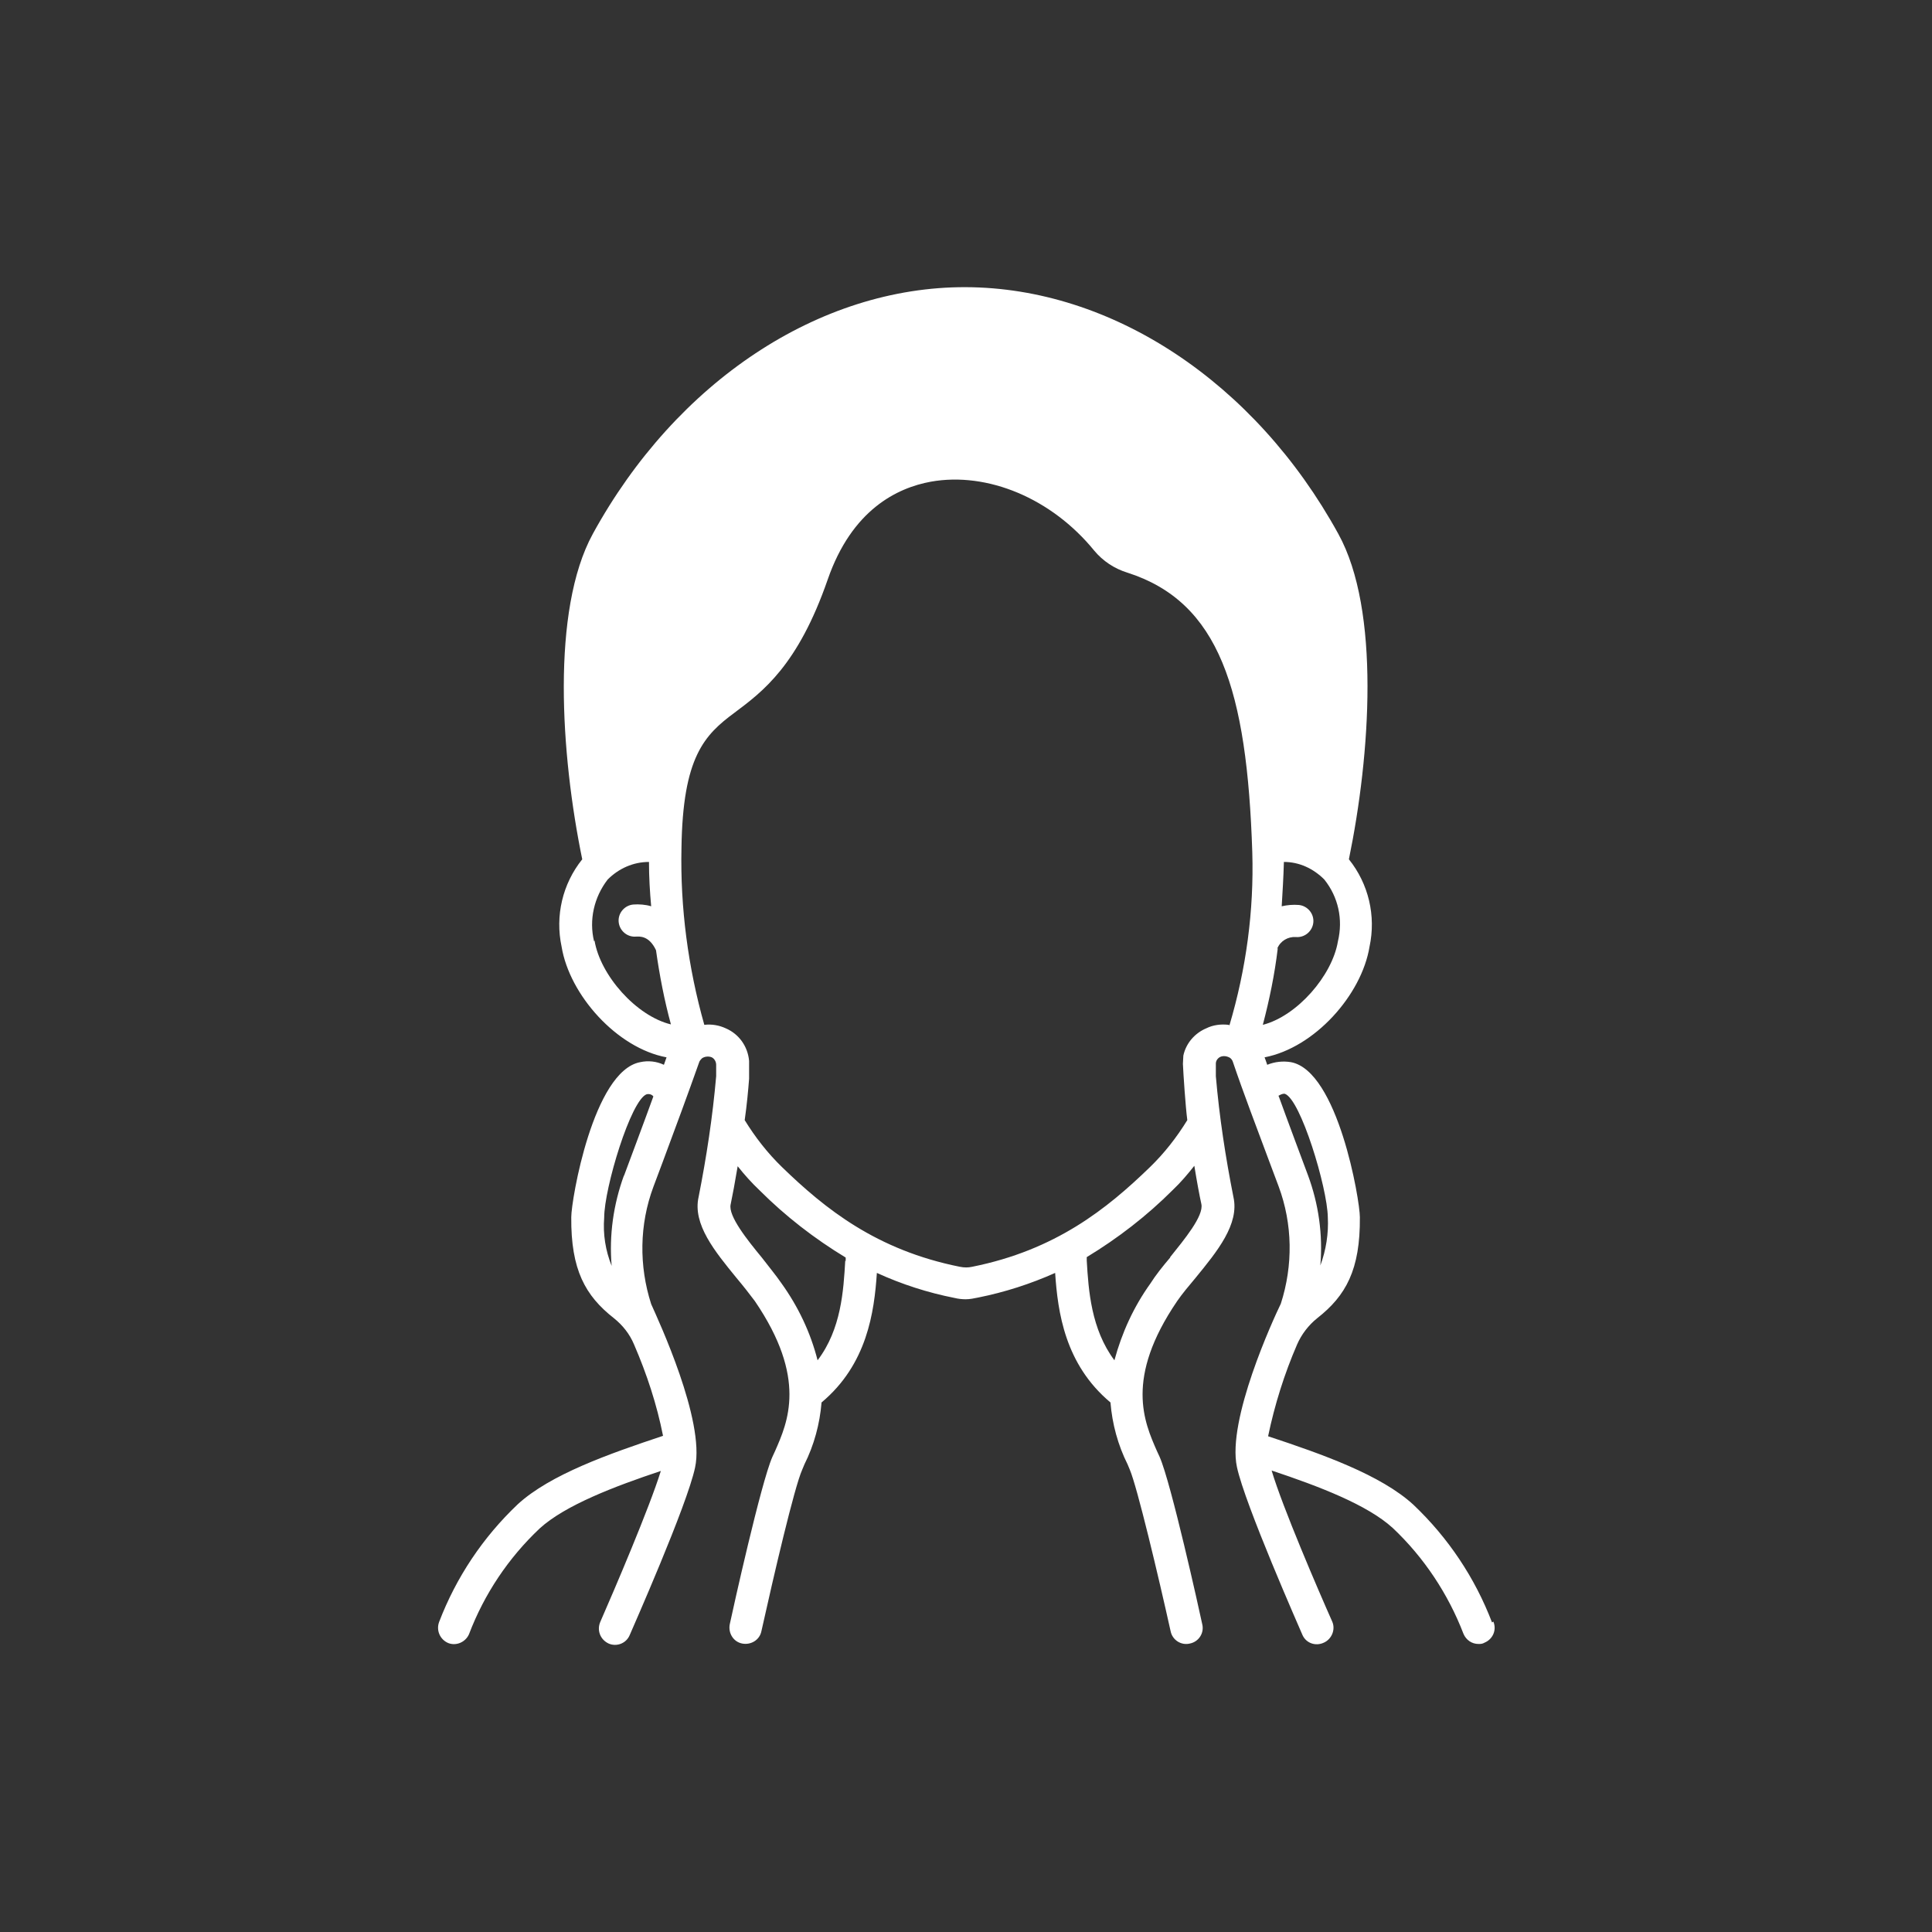 <?xml version="1.0" encoding="UTF-8"?>
<svg id="Layer_1" data-name="Layer 1" xmlns="http://www.w3.org/2000/svg" viewBox="0 0 44 44">
  <rect x="0" y="0" width="44" height="44" fill="#333333" stroke="none"/>
  <defs>
    <style>
      .cls-1 {
        fill: #fff;
        stroke-width: 0px;
      }
    </style>
  </defs>
  <path class="cls-1" d="M33.98,36.95c-.39-1.02-1-1.93-1.79-2.68-.74-.68-2.07-1.15-3.31-1.56.15-.72.37-1.42.66-2.09.1-.23.26-.44.46-.6.65-.51.98-1.1.97-2.3,0-.39-.5-3.33-1.57-3.53-.18-.03-.37-.01-.54.06-.02-.06-.04-.12-.06-.17,1.14-.22,2.21-1.42,2.39-2.52.15-.7-.02-1.43-.47-1.99.49-2.38.72-5.67-.24-7.41-1.9-3.46-5.16-5.61-8.49-5.62s-6.59,2.15-8.49,5.62c-.95,1.74-.73,5.03-.24,7.41-.45.56-.62,1.29-.47,1.99.18,1.1,1.26,2.31,2.39,2.52-.02.06-.04.11-.06.17-.17-.08-.36-.1-.54-.06-1.07.2-1.57,3.14-1.57,3.53-.01,1.2.32,1.79.97,2.3.2.16.36.36.46.6.29.67.52,1.37.66,2.08-1.23.41-2.57.88-3.31,1.56-.79.75-1.4,1.66-1.79,2.68-.07.19.02.4.21.48.18.07.39-.02.47-.2.35-.92.9-1.74,1.61-2.41.58-.53,1.71-.96,2.76-1.31-.26.84-1.06,2.71-1.38,3.44-.08.19,0,.4.19.49.18.08.4,0,.48-.19.05-.12,1.31-2.96,1.49-3.82.23-1.07-.84-3.36-1-3.72-.28-.87-.27-1.81.05-2.67l.21-.56c.28-.75.59-1.59.83-2.27.01-.04.04-.07.07-.1.06-.04.15-.05.22-.02.06.03.1.1.1.17,0,.09,0,.18,0,.26-.08.92-.22,1.84-.4,2.75-.14.62.37,1.24.86,1.84.16.19.3.37.42.53,1.2,1.76.75,2.76.46,3.42l-.06.13c-.26.59-.9,3.48-.97,3.81-.04.2.08.4.28.44.2.04.4-.08.44-.28,0,0,0,0,0,0,.28-1.26.75-3.28.93-3.68l.05-.12c.22-.44.35-.92.39-1.41,1.04-.87,1.2-2.06,1.26-2.95.57.26,1.16.45,1.77.57.08.02.17.03.25.03.1,0,.19-.02.29-.04.6-.12,1.19-.31,1.75-.56.06.89.22,2.08,1.26,2.95.04.49.17.97.39,1.41l.05.12c.17.4.65,2.42.93,3.68.04.2.24.33.44.28.2-.04.33-.24.28-.44,0,0,0,0,0,0-.07-.33-.71-3.22-.97-3.81l-.06-.13c-.29-.66-.74-1.66.46-3.42.11-.16.26-.34.42-.53.49-.6,1-1.22.86-1.84-.18-.91-.32-1.82-.4-2.75,0-.1,0-.19,0-.29,0-.06.04-.12.1-.15.07-.03.15-.02.22.02.03.02.06.06.07.1.23.68.55,1.52.83,2.27l.21.56c.32.86.33,1.8.05,2.67-.17.35-1.23,2.65-1,3.72.18.85,1.44,3.7,1.49,3.82.08.19.3.27.49.18.18-.08.27-.3.19-.48-.32-.72-1.13-2.6-1.38-3.44,1.08.36,2.18.78,2.76,1.31.71.67,1.26,1.5,1.61,2.41.06.14.19.23.34.23.05,0,.09,0,.14-.03.19-.08.28-.29.2-.48,0,0,0,0,0,0h0ZM14.21,26.77c-.24.66-.34,1.36-.28,2.06-.14-.35-.2-.72-.17-1.1,0-.67.61-2.69.97-2.81.05-.01.11,0,.15.05-.15.42-.67,1.81-.67,1.81h0ZM13.53,21.44c-.12-.49,0-1.01.31-1.41.25-.25.58-.4.94-.4,0,.34.02.68.05,1.01-.13-.04-.28-.05-.41-.04-.2.02-.35.2-.33.4s.2.35.4.33c0,0,0,0,0,0,.07,0,.29-.03.45.31.08.57.19,1.14.34,1.69-.79-.19-1.61-1.12-1.74-1.91h0ZM19.25,28.71c-.04.68-.09,1.56-.63,2.27-.16-.63-.44-1.22-.82-1.75-.13-.19-.29-.38-.45-.59-.33-.4-.77-.95-.71-1.21.04-.19.1-.51.16-.87.15.19.32.38.5.55.59.59,1.25,1.1,1.96,1.53,0,.03,0,.05,0,.08h0ZM26.65,28.64c-.17.2-.33.4-.45.59-.38.53-.65,1.12-.82,1.75-.53-.71-.59-1.59-.63-2.27,0-.03,0-.05,0-.08.71-.43,1.37-.94,1.96-1.53.18-.17.34-.36.49-.55.06.37.12.69.16.87.06.27-.39.81-.71,1.21h0ZM27.98,23.34c-.17-.02-.35,0-.51.08-.26.11-.46.34-.52.62,0,.06-.01.12-.01.19.01.23.06.98.1,1.28-.24.39-.52.75-.85,1.07-.98.95-2.15,1.89-4.05,2.27-.09.02-.18.02-.28,0-1.9-.38-3.07-1.32-4.05-2.27-.33-.32-.61-.68-.85-1.07.05-.35.08-.68.1-.94,0-.14,0-.27,0-.41-.03-.33-.23-.61-.53-.74-.15-.07-.32-.1-.49-.08-.37-1.31-.55-2.67-.52-4.03.03-2.07.52-2.57,1.21-3.08.64-.48,1.44-1.07,2.12-3.03.55-1.59,1.58-2.09,2.35-2.23,1.29-.23,2.75.38,3.72,1.57.2.24.46.41.75.5,2.1.67,2.73,2.67,2.85,6.37.04,1.33-.14,2.66-.52,3.94h0ZM29.09,21.6c.07-.17.24-.27.42-.26.2.02.38-.13.4-.33.02-.2-.13-.38-.33-.4,0,0,0,0,0,0-.13-.01-.26,0-.39.03.02-.33.04-.66.05-1.01.35,0,.67.15.92.4.32.4.43.91.31,1.41-.13.78-.93,1.7-1.71,1.9.15-.57.27-1.15.34-1.74h0ZM29.11,24.96s.09-.06.15-.05c.36.12.97,2.14.98,2.81.02.37-.04.75-.17,1.1.06-.7-.04-1.4-.28-2.05,0,0-.52-1.39-.67-1.81h0Z"/>
</svg>